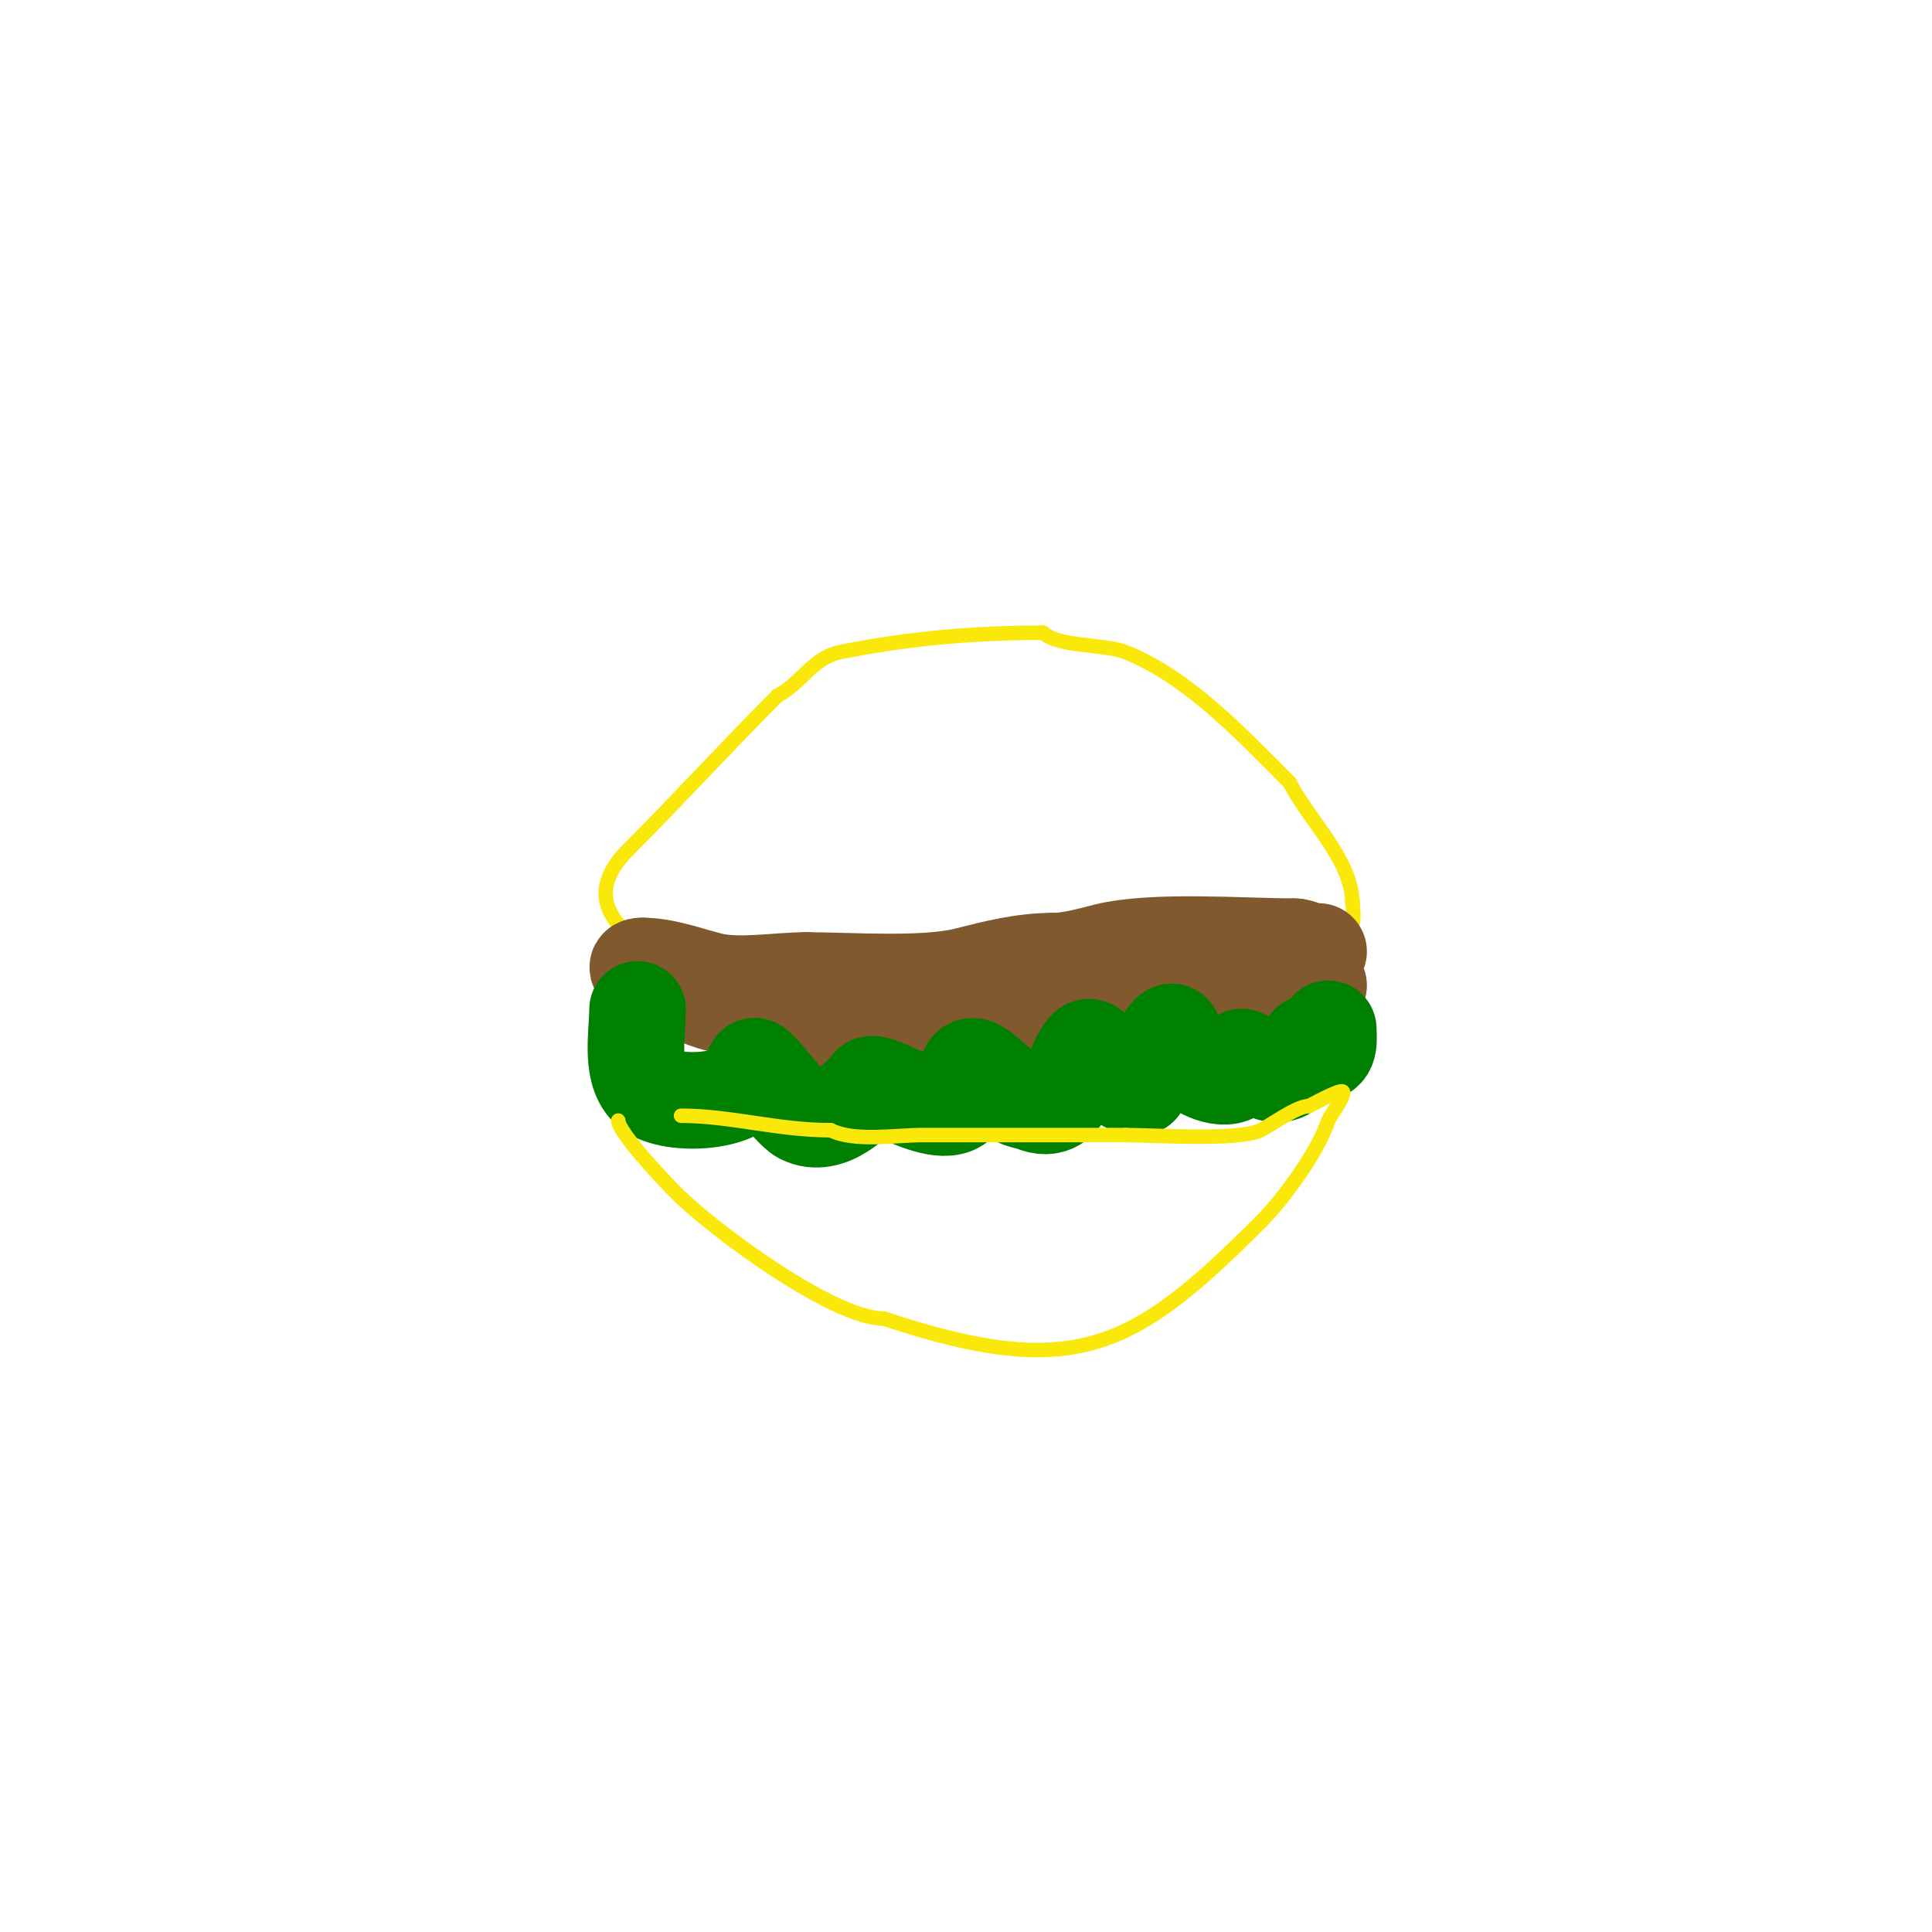 <svg viewBox='0 0 400 400' version='1.1' xmlns='http://www.w3.org/2000/svg' xmlns:xlink='http://www.w3.org/1999/xlink'><g fill='none' stroke='#fae80b' stroke-width='3' stroke-linecap='round' stroke-linejoin='round'><path d='M280,187c0,-8.927 -9.206,-17.413 -13,-25'/><path d='M267,162c-10.209,-10.209 -21.026,-21.81 -34,-27c-4.128,-1.651 -14.05,-1.05 -17,-4'/><path d='M216,131c-14.803,0 -28.149,1.23 -42,4c-5.75,1.15 -8.212,6.606 -13,9'/><path d='M161,144c-10.234,10.234 -20.934,21.934 -31,32'/><path d='M130,176c-15.664,15.664 12.538,26 27,26'/><path d='M157,202c17.932,0 35.809,-1.702 53,-6c8.793,-2.198 20.94,0 30,0'/><path d='M240,196c9.709,0 19.953,-1 30,-1c1.845,0 8,-0.438 8,-2'/><path d='M278,193c3.138,0 2,-4.797 2,-7'/></g>
<g fill='none' stroke='#81592f' stroke-width='20' stroke-linecap='round' stroke-linejoin='round'><path d='M273,197c-2.53,0 -3.702,-1 -5,-1'/><path d='M268,196c-10.49,0 -29.158,-1.461 -39,1c-3.459,0.865 -7.406,2 -11,2'/><path d='M218,199c-6.315,0 -12.058,1.514 -18,3c-8.67,2.168 -24.447,1 -33,1'/><path d='M167,203c-6.081,0 -14.109,1.473 -20,0c-4.6,-1.15 -9.339,-3 -14,-3'/><path d='M133,200c-4.614,0 8.945,4.963 9,5c6.638,4.425 15.802,3.401 23,7'/><path d='M165,212c19.415,0 37.883,-1 57,-1'/><path d='M222,211c11.183,0 22.071,-5 33,-5c2.253,0 11,-0.156 11,-2'/><path d='M266,204c2.333,0 4.667,0 7,0'/></g>
<g fill='none' stroke='#008000' stroke-width='20' stroke-linecap='round' stroke-linejoin='round'><path d='M132,209c0,5.114 -1.827,13.782 3,17c4.872,3.248 21,2.481 21,-5'/><path d='M156,221c0,-2.143 7.444,8.722 10,10c5.739,2.87 11.577,-3.577 14,-6'/><path d='M180,225c0,-3.475 20,12.045 20,-1'/><path d='M200,224c0,-9.11 7.403,4 13,4'/><path d='M213,228c8.644,4.322 8.134,-7.134 12,-11c0.736,-0.736 1.805,0.805 2,1c3.077,3.077 4.409,7 9,7'/><path d='M236,225c1.488,-2.976 4.464,-9.464 6,-11c1.449,-1.449 0.912,1.868 1,2c0.871,1.307 3.568,4.045 5,5c3.197,2.131 9,3.411 9,-2'/><path d='M257,219c0,-1.22 5.232,4.884 9,3c1.161,-0.58 5,-6 5,-6c0,0 -0.095,2 2,2'/><path d='M273,218c2.575,0 2,-3.172 2,-5'/></g>
<g fill='none' stroke='#fae80b' stroke-width='3' stroke-linecap='round' stroke-linejoin='round'><path d='M128,232c0,2.404 9.274,12.274 12,15c7.606,7.606 32.411,26 43,26'/><path d='M183,273c39.798,13.266 51.891,6.109 78,-20'/><path d='M261,253c4.587,-4.587 11.742,-14.226 14,-21c0.256,-0.767 3.706,-5.294 3,-6c-0.533,-0.533 -6.343,2.672 -7,3'/><path d='M271,229c-2.567,0 -7.601,3.8 -10,5c-4.469,2.234 -22.399,1 -28,1'/><path d='M233,235c-14,0 -28,0 -42,0c-5.528,0 -14.109,1.445 -19,-1'/><path d='M172,234c-10.999,0 -20.779,-3 -31,-3'/></g>
</svg>